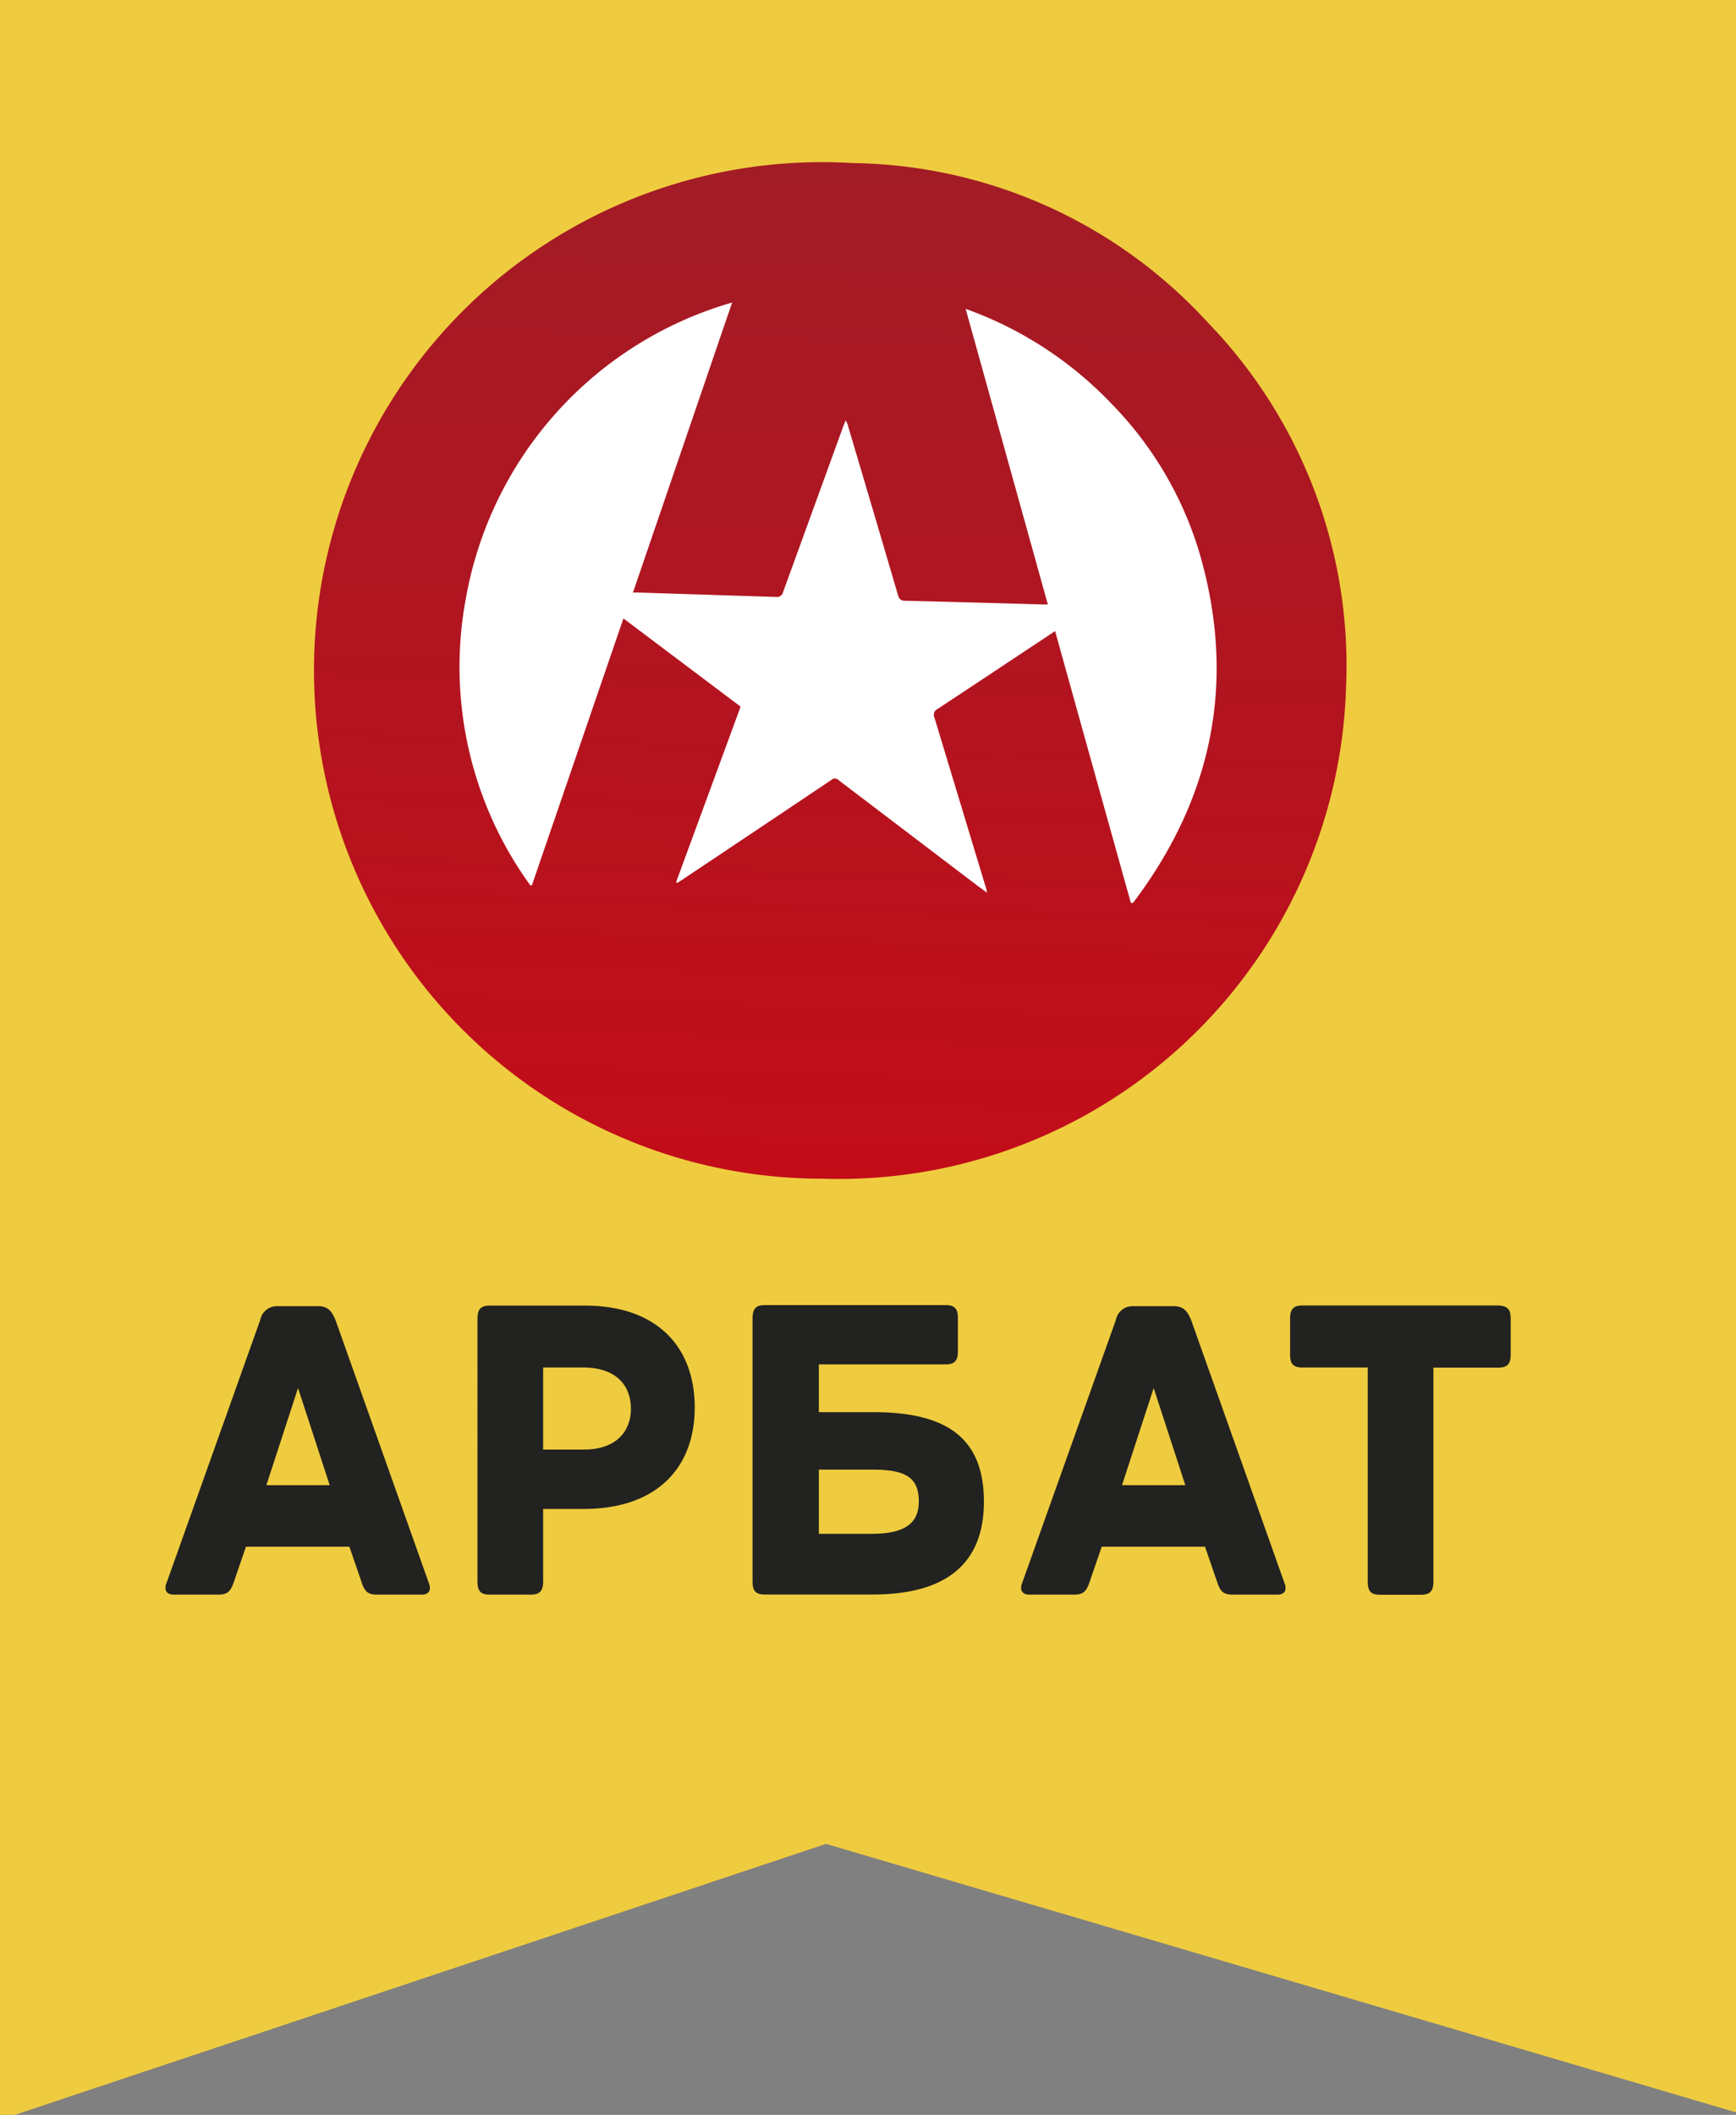 <svg xmlns="http://www.w3.org/2000/svg" xmlns:xlink="http://www.w3.org/1999/xlink" viewBox="0 0 145.33 177"><rect x="0" y="0" width="145.33" height="177" fill="#808080" stroke="none"/><defs><style>.a{fill:#efcc3f;}.b{fill:#fff;}.c{fill-rule:evenodd;fill:url(#a);}.d{fill:#222220;}</style><linearGradient id="a" x1="59.37" y1="79.95" x2="59.37" y2="-5.13" gradientTransform="matrix(1, 0.03, -0.03, 1, 11.93, 16.98)" gradientUnits="userSpaceOnUse"><stop offset="0" stop-color="#c20d19"/><stop offset="1" stop-color="#a21c26"/></linearGradient></defs><title>logo-vert-svg</title><polygon class="a" points="69.15 154.32 145.33 176.79 145.33 0 0 0 0 177 1.24 177 69.15 154.32"/><circle class="b" cx="70.16" cy="56.13" r="34.13"/><path class="c" d="M68.9,98.65a42.54,42.54,0,1,1,2.53-85A41,41,0,0,1,101.12,27a41.32,41.32,0,0,1,11.57,30.42A42.45,42.45,0,0,1,68.9,98.65ZM61.29,25.32A31.48,31.48,0,0,0,39,50.09a31.15,31.15,0,0,0,5.39,24h.14l7.66-22.33L62,59.14l-5.4,14.69.09.07.44-.28q6.23-4.16,12.45-8.33a.44.44,0,0,1,.62,0l11.59,8.81.85.62c-.06-.26-.09-.39-.13-.51q-2.14-7.07-4.28-14.14a.54.54,0,0,1,.27-.74c2.7-1.78,5.39-3.57,8.09-5.36l1.74-1.15c2.12,7.63,4.23,15.19,6.34,22.75h.18c6.69-8.84,8.69-18.62,5.55-29.34A30.17,30.17,0,0,0,93.06,33.8a31.53,31.53,0,0,0-12.22-7.95l6.88,24.74h-.4c-3.84-.11-7.68-.22-11.53-.31-.38,0-.52-.15-.62-.49Q73.1,42.73,71,35.68c0-.14-.11-.28-.2-.51-.11.28-.18.44-.24.61q-2.5,6.88-5,13.76a.53.53,0,0,1-.62.42l-11.57-.37-.38,0Z"/><path class="d" d="M35.3,133.46H31.59c-.78,0-1.06-.22-1.34-1.1l-1-2.91H20.59l-1,2.91c-.29.88-.57,1.1-1.34,1.1H14.55c-.78,0-.78-.59-.6-1l7.84-22a1.41,1.41,0,0,1,1.45-1.14h3.39c.78,0,1.13.37,1.45,1.14l7.81,22C36.07,132.88,36.07,133.46,35.3,133.46Zm-7.7-9.16-2.65-8.13-2.65,8.13Z"/><path class="d" d="M58.16,117.8c0,5.11-3.25,8.49-9.29,8.49H45.47v6.1c0,.84-.39,1.07-1,1.07h-3.5c-.63,0-1-.22-1-1.07V110.34c0-.66.21-1.07,1-1.07h8C55,109.27,58.16,112.72,58.16,117.8Zm-5.34.11c0-1.91-1.2-3.46-4-3.46H45.47v6.87h3.39C51.62,121.33,52.82,119.75,52.82,117.91Z"/><path class="d" d="M79.19,109.23c.81,0,1,.4,1,1.07v2.83c0,.66-.21,1.06-1,1.06H68.55v4h4.6c6.25,0,9.22,2.28,9.22,7.5s-3.22,7.76-9.29,7.76H64c-.81,0-1-.4-1-1.07V110.3c0-.85.39-1.07,1-1.07ZM68.55,123v5.37H73c2.65,0,3.92-.81,3.92-2.72S75.9,123,73.15,123Z"/><path class="d" d="M106.93,133.46h-3.71c-.78,0-1.06-.22-1.34-1.1l-1-2.91H92.23l-1,2.91c-.29.88-.57,1.1-1.34,1.1H86.18c-.78,0-.78-.59-.6-1l7.84-22a1.41,1.41,0,0,1,1.45-1.14h3.39c.78,0,1.13.37,1.45,1.14l7.81,22C107.71,132.88,107.71,133.46,106.93,133.46Zm-7.7-9.16-2.65-8.13-2.65,8.13Z"/><path class="d" d="M126.47,110.34v3.05c0,.66-.21,1.07-1,1.07H120V132.4c0,.84-.39,1.07-1,1.07h-3.5c-.64,0-1-.22-1-1.07V114.45H109c-.81,0-1-.4-1-1.07v-3.05c0-.66.21-1.07,1-1.07h16.4C126.26,109.27,126.47,109.67,126.47,110.34Z"/></svg>